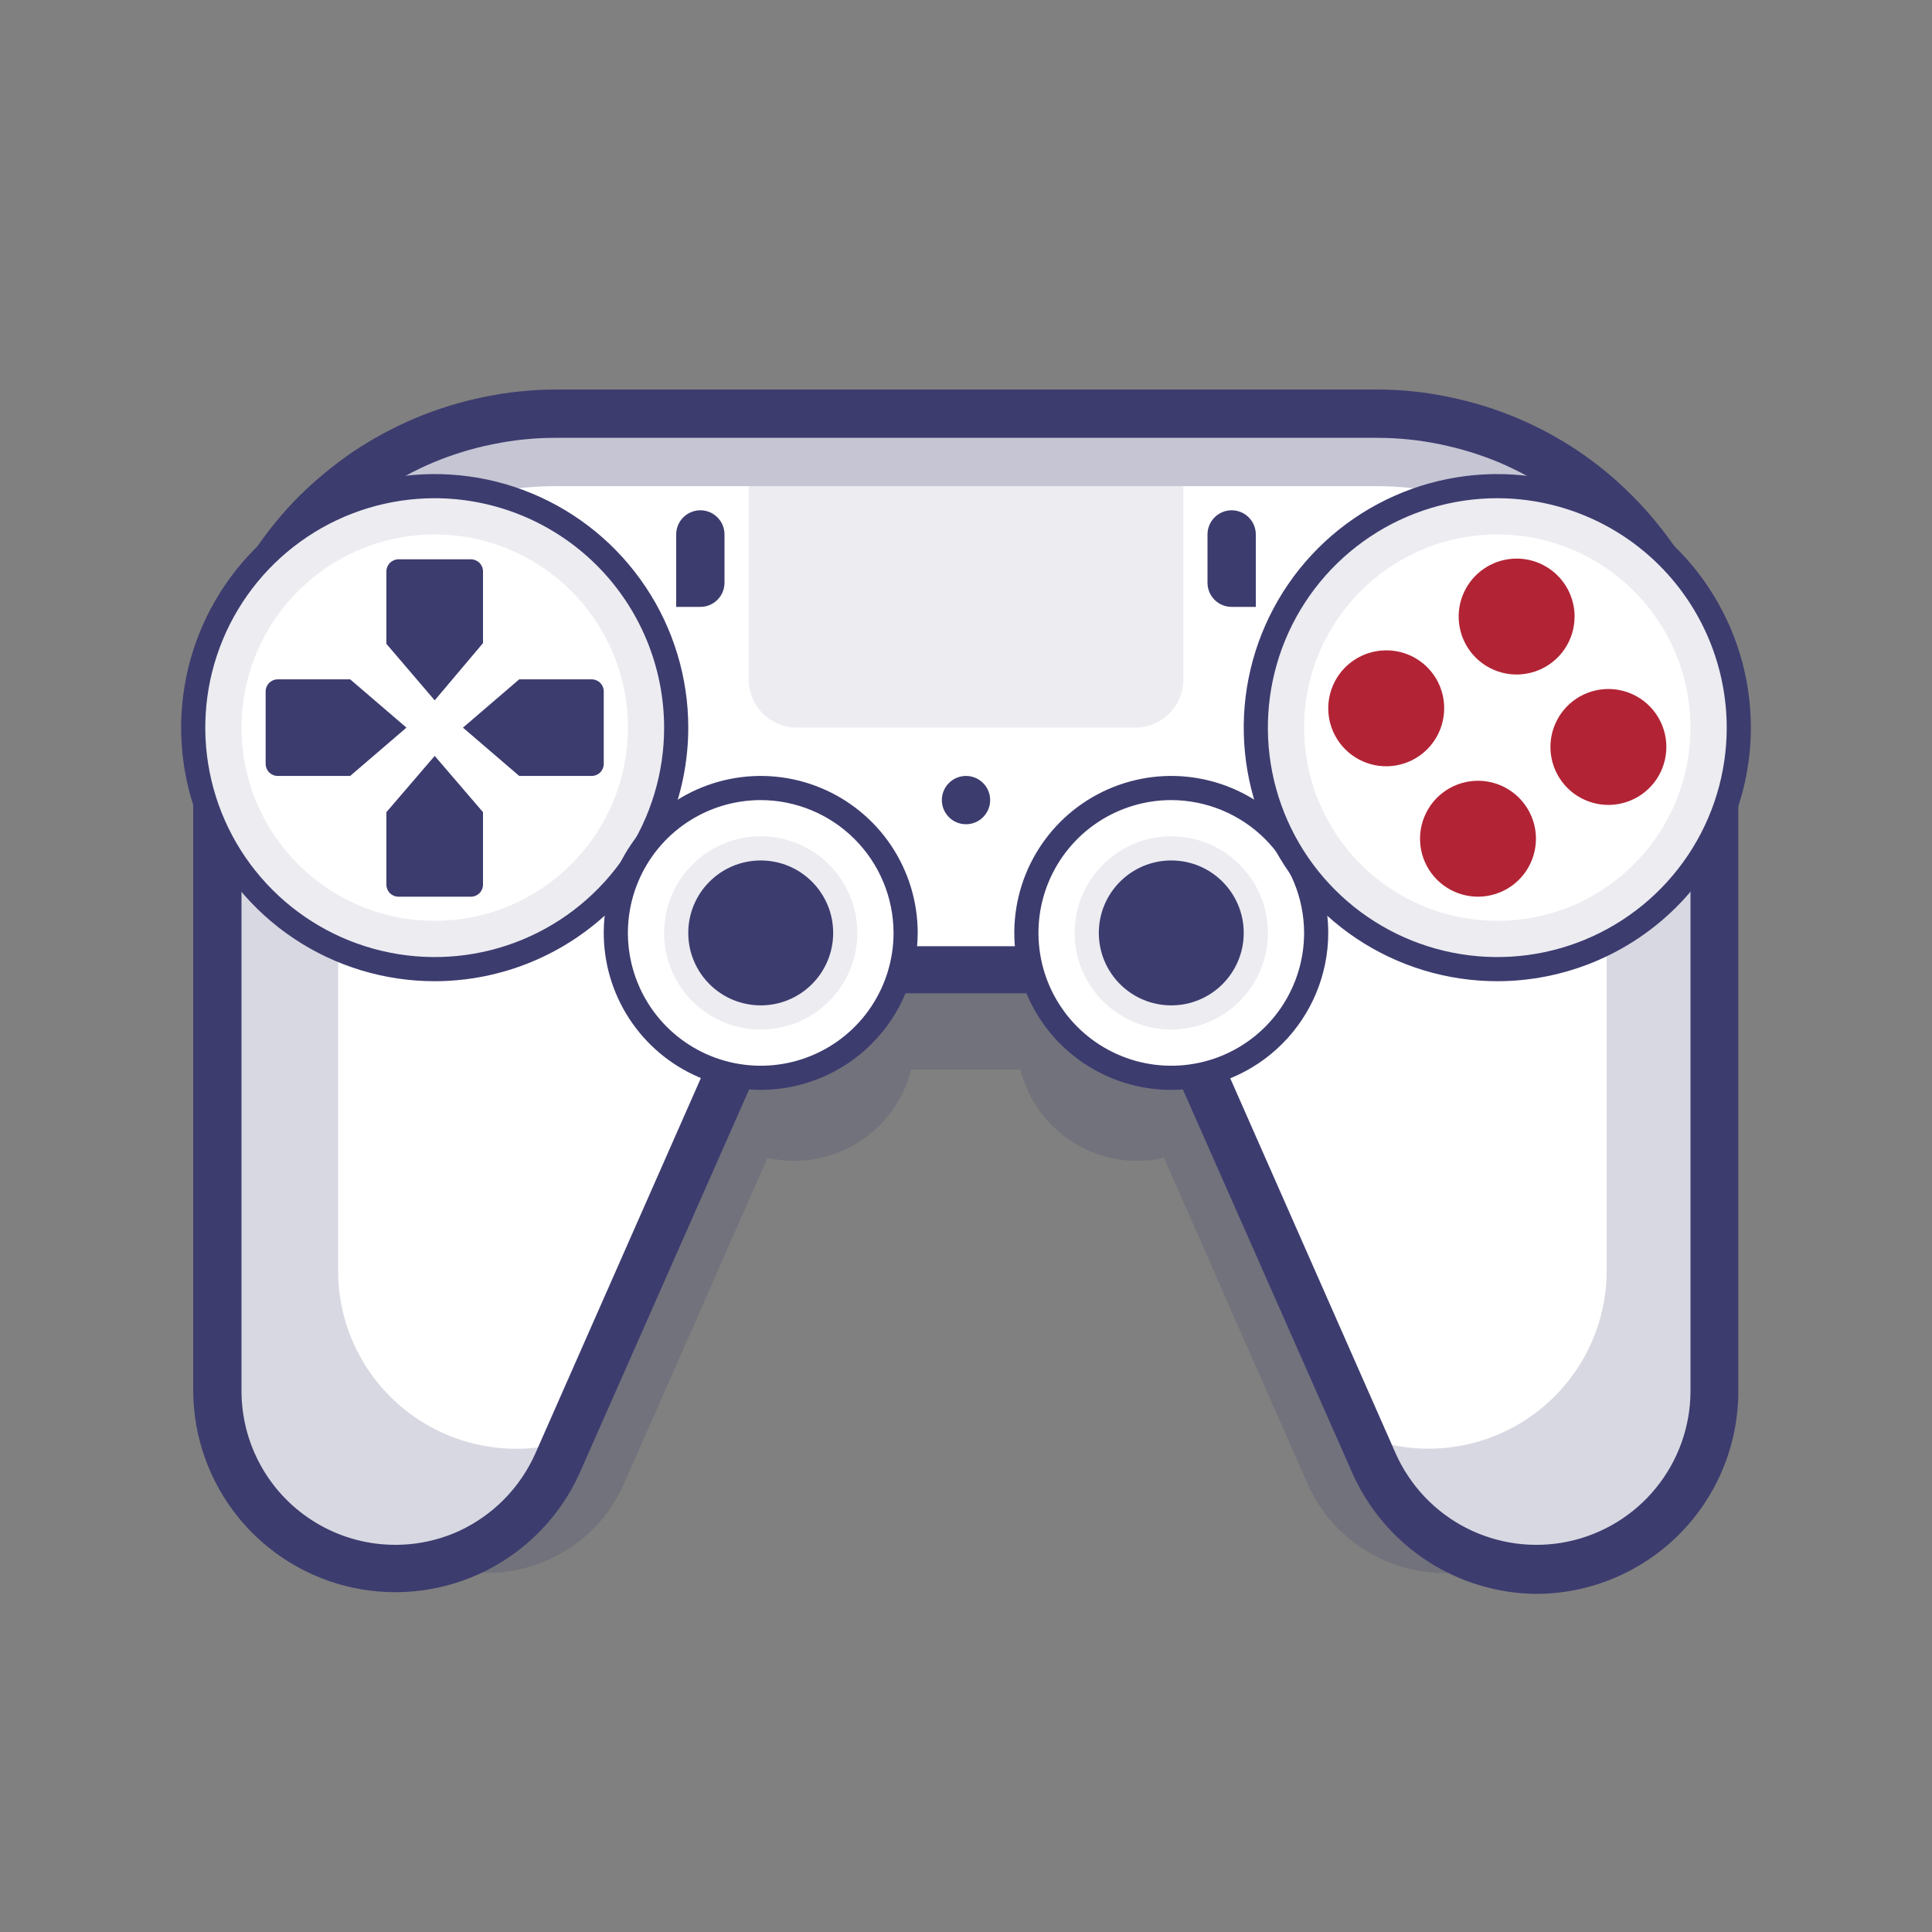 <?xml version="1.0" encoding="UTF-8"?> <svg xmlns="http://www.w3.org/2000/svg" width="80" height="80" viewBox="0 0 80 80" fill="none"><rect x="0" y="0" width="80" height="80" fill="#808080" stroke="none"/><g clip-path="url(#clip0_51_5046)"><path opacity="0.2" d="M65.76 34.37C65.606 33.613 65.379 32.873 65.08 32.16C64.785 31.458 64.42 30.788 63.99 30.16C63.149 28.91 62.072 27.837 60.82 27C60.189 26.574 59.52 26.209 58.82 25.91C58.106 25.615 57.366 25.387 56.61 25.23C55.837 25.073 55.049 24.995 54.26 25H25.74C24.947 24.998 24.156 25.078 23.38 25.24C22.624 25.397 21.884 25.625 21.17 25.92C20.47 26.219 19.801 26.584 19.17 27.01C17.918 27.847 16.841 28.92 16 30.17C15.57 30.798 15.205 31.468 14.91 32.17C14.611 32.883 14.384 33.623 14.23 34.38C14.072 35.153 13.995 35.941 14 36.73V58.94C13.998 59.978 14.258 60.999 14.756 61.91C15.253 62.821 15.972 63.592 16.846 64.152C17.719 64.712 18.72 65.043 19.756 65.114C20.791 65.186 21.828 64.995 22.77 64.56C24.14 63.929 25.232 62.82 25.84 61.44L31.78 47.95C32.135 48.026 32.497 48.066 32.86 48.07C33.977 48.075 35.064 47.705 35.947 47.02C36.83 46.335 37.457 45.374 37.73 44.29H42.25C42.523 45.374 43.15 46.335 44.033 47.02C44.916 47.705 46.003 48.075 47.12 48.07C47.483 48.066 47.845 48.026 48.2 47.95L54.14 61.44C54.748 62.82 55.84 63.929 57.21 64.56C58.153 64.999 59.192 65.194 60.23 65.125C61.268 65.055 62.272 64.725 63.149 64.165C64.026 63.605 64.747 62.832 65.245 61.918C65.743 61.005 66.003 59.98 66 58.94V36.73C66.002 35.937 65.921 35.146 65.76 34.37Z" fill="#3D3C6F"></path><path d="M40 40.13H47.88L56.88 60.58C57.602 62.224 58.9 63.547 60.53 64.3C61.653 64.821 62.89 65.05 64.125 64.967C65.36 64.884 66.555 64.491 67.598 63.824C68.642 63.157 69.5 62.239 70.095 61.153C70.689 60.066 71.001 58.848 71 57.61V31.13C71.008 29.257 70.633 27.403 69.9 25.68C69.546 24.848 69.114 24.051 68.61 23.3C67.092 21.048 64.952 19.287 62.45 18.23C60.723 17.509 58.871 17.135 57 17.13H23C21.129 17.135 19.277 17.509 17.55 18.23C15.051 19.291 12.912 21.051 11.39 23.3C10.886 24.051 10.454 24.848 10.1 25.68C9.367 27.403 8.992 29.257 9 31.13V57.61C8.998 58.848 9.309 60.066 9.902 61.152C10.495 62.238 11.353 63.157 12.395 63.825C13.437 64.493 14.631 64.887 15.865 64.972C17.1 65.056 18.336 64.829 19.46 64.31C21.09 63.557 22.389 62.234 23.11 60.59L32.11 40.14H40" fill="white"></path><path d="M63.63 66C62.012 65.988 60.432 65.51 59.079 64.623C57.726 63.736 56.657 62.478 56 61L47.22 41.13H32.78L24 61C23.215 62.741 21.858 64.161 20.154 65.025C18.451 65.888 16.503 66.144 14.635 65.748C12.767 65.352 11.09 64.329 9.883 62.849C8.676 61.368 8.012 59.52 8 57.61V31.13C8.001 30.122 8.101 29.118 8.3 28.13C8.504 27.164 8.798 26.22 9.18 25.31C9.554 24.419 10.017 23.569 10.56 22.77C11.097 21.97 11.71 21.223 12.39 20.54C13.075 19.866 13.818 19.254 14.61 18.71C15.416 18.172 16.269 17.71 17.16 17.33C19.009 16.549 20.993 16.141 23 16.13H57C58.008 16.128 59.014 16.232 60 16.44C60.967 16.636 61.911 16.927 62.82 17.31C64.606 18.06 66.227 19.154 67.59 20.53C68.269 21.21 68.882 21.953 69.42 22.75C69.963 23.549 70.426 24.399 70.8 25.29C71.182 26.2 71.477 27.144 71.68 28.11C71.879 29.098 71.979 30.102 71.98 31.11V57.61C71.98 59.828 71.102 61.956 69.537 63.529C67.972 65.101 65.848 65.989 63.63 66ZM23 18.13C22.12 18.129 21.242 18.22 20.38 18.4C19.544 18.569 18.727 18.821 17.94 19.15C16.395 19.803 14.992 20.751 13.81 21.94C13.22 22.528 12.688 23.171 12.22 23.86C11.745 24.557 11.337 25.297 11 26.07C10.669 26.857 10.414 27.674 10.24 28.51C10.075 29.373 9.995 30.251 10 31.13V57.61C10.002 58.674 10.271 59.721 10.781 60.655C11.292 61.589 12.028 62.38 12.924 62.955C13.819 63.531 14.844 63.874 15.905 63.951C16.967 64.029 18.031 63.839 19 63.4C20.413 62.747 21.539 61.602 22.17 60.18L31.43 39.18H48.53L57.79 60.18C58.383 61.514 59.416 62.605 60.716 63.27C62.016 63.934 63.505 64.133 64.934 63.832C66.363 63.531 67.645 62.749 68.567 61.617C69.49 60.485 69.995 59.07 70 57.61V31.13C69.999 30.25 69.912 29.373 69.74 28.51C69.572 27.675 69.325 26.858 69 26.07C68.672 25.3 68.27 24.563 67.8 23.87C67.334 23.177 66.802 22.53 66.21 21.94C65.621 21.351 64.978 20.819 64.29 20.35C63.592 19.882 62.852 19.48 62.08 19.15C61.293 18.822 60.476 18.571 59.64 18.4C58.772 18.218 57.887 18.128 57 18.13H23Z" fill="#3D3C6F"></path><path opacity="0.2" d="M14 52.61V26.13C13.992 24.257 14.367 22.403 15.1 20.68C15.341 20.122 15.618 19.581 15.93 19.06L15.17 19.52C13.681 20.529 12.399 21.811 11.39 23.3C10.886 24.051 10.454 24.848 10.1 25.68C9.367 27.403 8.992 29.257 9 31.13V57.61C8.998 58.848 9.309 60.066 9.902 61.152C10.495 62.238 11.353 63.157 12.395 63.825C13.437 64.493 14.631 64.887 15.865 64.972C17.1 65.056 18.336 64.829 19.46 64.31C21.09 63.557 22.389 62.234 23.11 60.59L23.52 59.67C22.418 60.006 21.251 60.079 20.116 59.883C18.98 59.687 17.906 59.227 16.98 58.54C16.054 57.854 15.302 56.96 14.785 55.93C14.267 54.9 13.998 53.763 14 52.61Z" fill="#3D3C6F"></path><path opacity="0.3" d="M70.72 27.31C70.53 26.41 70.256 25.529 69.9 24.68C69.546 23.848 69.114 23.051 68.61 22.3C67.092 20.048 64.952 18.287 62.45 17.23C60.723 16.509 58.871 16.135 57 16.13H23C21.129 16.135 19.277 16.509 17.55 17.23C15.051 18.291 12.912 20.051 11.39 22.3C10.886 23.051 10.454 23.848 10.1 24.68C9.367 26.403 8.992 28.257 9 30.13V34.13C8.992 32.257 9.367 30.403 10.1 28.68C10.454 27.848 10.886 27.051 11.39 26.3C12.908 24.048 15.048 22.287 17.55 21.23C19.277 20.509 21.129 20.135 23 20.13H57C58.871 20.135 60.723 20.509 62.45 21.23C64.949 22.291 67.088 24.051 68.61 26.3C69.114 27.051 69.546 27.848 69.9 28.68C70.633 30.403 71.008 32.257 71 34.13V30.13C70.999 29.183 70.905 28.239 70.72 27.31Z" fill="#3D3C6F"></path><path opacity="0.1" d="M31 20.13H49V28.13C49 28.66 48.789 29.169 48.414 29.544C48.039 29.919 47.53 30.13 47 30.13H33C32.47 30.13 31.961 29.919 31.586 29.544C31.211 29.169 31 28.66 31 28.13V20.13Z" fill="#3D3C6F"></path><path opacity="0.2" d="M66.53 52.61V26.13C66.525 24.259 66.151 22.407 65.43 20.68C65.186 20.124 64.908 19.583 64.6 19.06C64.85 19.21 65.11 19.36 65.35 19.52C66.094 20.026 66.79 20.598 67.43 21.23C68.059 21.869 68.631 22.562 69.14 23.3C69.64 24.053 70.072 24.85 70.43 25.68C71.151 27.407 71.525 29.259 71.53 31.13V57.61C71.529 58.847 71.217 60.063 70.623 61.148C70.029 62.233 69.172 63.151 68.131 63.818C67.089 64.485 65.897 64.88 64.663 64.966C63.429 65.052 62.194 64.826 61.07 64.31C59.439 63.555 58.139 62.233 57.41 60.59L57.01 59.67C58.112 60.004 59.278 60.075 60.413 59.878C61.548 59.681 62.621 59.221 63.546 58.535C64.471 57.849 65.223 56.956 65.741 55.927C66.259 54.898 66.529 53.762 66.53 52.61Z" fill="#3D3C6F"></path><path d="M30 22.13V24.13C30 24.395 29.895 24.65 29.707 24.837C29.52 25.025 29.265 25.13 29 25.13H28V22.13C28 21.865 28.105 21.61 28.293 21.423C28.48 21.235 28.735 21.13 29 21.13C29.265 21.13 29.52 21.235 29.707 21.423C29.895 21.61 30 21.865 30 22.13Z" fill="#3D3C6F"></path><path d="M50 24.13V22.13C50 21.865 50.105 21.61 50.293 21.423C50.48 21.235 50.735 21.13 51 21.13C51.265 21.13 51.52 21.235 51.707 21.423C51.895 21.61 52 21.865 52 22.13V25.13H51C50.735 25.13 50.48 25.025 50.293 24.837C50.105 24.65 50 24.395 50 24.13Z" fill="#3D3C6F"></path><path d="M18 40.13C23.523 40.13 28 35.653 28 30.13C28 24.607 23.523 20.13 18 20.13C12.477 20.13 8 24.607 8 30.13C8 35.653 12.477 40.13 18 40.13Z" fill="white"></path><path d="M18 40.63C15.923 40.63 13.893 40.014 12.166 38.86C10.44 37.707 9.094 36.067 8.299 34.148C7.505 32.23 7.297 30.118 7.702 28.082C8.107 26.045 9.107 24.174 10.575 22.705C12.044 21.237 13.915 20.237 15.951 19.832C17.988 19.427 20.099 19.635 22.018 20.429C23.937 21.224 25.577 22.57 26.73 24.297C27.884 26.023 28.5 28.053 28.5 30.13C28.497 32.914 27.39 35.583 25.422 37.552C23.453 39.52 20.784 40.627 18 40.63ZM18 20.63C16.121 20.63 14.284 21.187 12.722 22.231C11.16 23.275 9.942 24.759 9.223 26.494C8.504 28.23 8.316 30.14 8.683 31.983C9.049 33.826 9.954 35.519 11.283 36.847C12.611 38.176 14.304 39.081 16.147 39.447C17.989 39.814 19.9 39.626 21.636 38.907C23.371 38.188 24.855 36.97 25.899 35.408C26.943 33.846 27.5 32.009 27.5 30.13C27.497 27.611 26.496 25.196 24.715 23.415C22.934 21.634 20.519 20.633 18 20.63Z" fill="#3D3C6F"></path><path opacity="0.1" d="M18 40.13C23.523 40.13 28 35.653 28 30.13C28 24.607 23.523 20.13 18 20.13C12.477 20.13 8 24.607 8 30.13C8 35.653 12.477 40.13 18 40.13Z" fill="#3D3C6F"></path><path d="M18 38.13C22.418 38.13 26 34.548 26 30.13C26 25.712 22.418 22.13 18 22.13C13.582 22.13 10 25.712 10 30.13C10 34.548 13.582 38.13 18 38.13Z" fill="white"></path><path d="M20 26.63L18 29L16 26.66V23.66C16 23.527 16.053 23.4 16.146 23.306C16.24 23.213 16.367 23.16 16.5 23.16H19.5C19.633 23.16 19.76 23.213 19.854 23.306C19.947 23.4 20 23.527 20 23.66V26.63Z" fill="#3D3C6F"></path><path d="M16 33.63L18 31.3L20 33.63V36.63C20 36.763 19.947 36.89 19.854 36.983C19.76 37.077 19.633 37.13 19.5 37.13H16.5C16.367 37.13 16.24 37.077 16.146 36.983C16.053 36.89 16 36.763 16 36.63V33.63Z" fill="#3D3C6F"></path><path d="M21.5 32.13L19.17 30.13L21.5 28.13H24.5C24.633 28.13 24.76 28.183 24.854 28.276C24.947 28.37 25 28.497 25 28.63V31.63C25 31.763 24.947 31.89 24.854 31.984C24.76 32.077 24.633 32.13 24.5 32.13H21.5Z" fill="#3D3C6F"></path><path d="M14.5 28.13L16.83 30.13L14.5 32.13H11.5C11.367 32.13 11.24 32.077 11.146 31.984C11.053 31.89 11 31.763 11 31.63V28.63C11 28.497 11.053 28.37 11.146 28.276C11.24 28.183 11.367 28.13 11.5 28.13H14.5Z" fill="#3D3C6F"></path><path d="M31.5 44.63C34.814 44.63 37.5 41.944 37.5 38.63C37.5 35.316 34.814 32.63 31.5 32.63C28.186 32.63 25.5 35.316 25.5 38.63C25.5 41.944 28.186 44.63 31.5 44.63Z" fill="white"></path><path d="M31.5 45.13C30.214 45.13 28.958 44.749 27.889 44.035C26.82 43.32 25.987 42.305 25.495 41.117C25.003 39.93 24.874 38.623 25.125 37.362C25.376 36.101 25.995 34.943 26.904 34.034C27.813 33.125 28.971 32.506 30.232 32.255C31.493 32.004 32.8 32.133 33.987 32.625C35.175 33.117 36.19 33.95 36.905 35.019C37.619 36.088 38 37.344 38 38.63C37.997 40.353 37.312 42.005 36.093 43.223C34.875 44.442 33.223 45.127 31.5 45.13ZM31.5 33.13C30.412 33.13 29.349 33.453 28.444 34.057C27.54 34.661 26.835 35.52 26.419 36.525C26.002 37.53 25.893 38.636 26.106 39.703C26.318 40.77 26.842 41.75 27.611 42.519C28.38 43.288 29.36 43.812 30.427 44.024C31.494 44.236 32.6 44.128 33.605 43.711C34.61 43.295 35.469 42.59 36.073 41.686C36.677 40.781 37 39.718 37 38.63C36.997 37.172 36.417 35.775 35.386 34.744C34.355 33.713 32.958 33.133 31.5 33.13Z" fill="#3D3C6F"></path><path opacity="0.1" d="M31.5 42.63C33.709 42.63 35.5 40.839 35.5 38.63C35.5 36.421 33.709 34.63 31.5 34.63C29.291 34.63 27.5 36.421 27.5 38.63C27.5 40.839 29.291 42.63 31.5 42.63Z" fill="#3D3C6F"></path><path d="M31.5 41.63C33.157 41.63 34.5 40.287 34.5 38.63C34.5 36.973 33.157 35.63 31.5 35.63C29.843 35.63 28.5 36.973 28.5 38.63C28.5 40.287 29.843 41.63 31.5 41.63Z" fill="#3D3C6F"></path><path d="M48.5 44.63C51.814 44.63 54.5 41.944 54.5 38.63C54.5 35.316 51.814 32.63 48.5 32.63C45.186 32.63 42.5 35.316 42.5 38.63C42.5 41.944 45.186 44.63 48.5 44.63Z" fill="white"></path><path d="M48.5 45.13C47.214 45.13 45.958 44.749 44.889 44.035C43.82 43.32 42.987 42.305 42.495 41.117C42.003 39.93 41.874 38.623 42.125 37.362C42.376 36.101 42.995 34.943 43.904 34.034C44.813 33.125 45.971 32.506 47.232 32.255C48.493 32.004 49.8 32.133 50.987 32.625C52.175 33.117 53.19 33.95 53.905 35.019C54.619 36.088 55 37.344 55 38.63C54.997 40.353 54.312 42.005 53.093 43.223C51.875 44.442 50.223 45.127 48.5 45.13ZM48.5 33.13C47.412 33.13 46.349 33.453 45.444 34.057C44.54 34.661 43.835 35.52 43.419 36.525C43.002 37.53 42.894 38.636 43.106 39.703C43.318 40.77 43.842 41.75 44.611 42.519C45.38 43.288 46.36 43.812 47.427 44.024C48.494 44.236 49.6 44.128 50.605 43.711C51.61 43.295 52.469 42.59 53.073 41.686C53.677 40.781 54 39.718 54 38.63C53.997 37.172 53.417 35.775 52.386 34.744C51.355 33.713 49.958 33.133 48.5 33.13Z" fill="#3D3C6F"></path><path opacity="0.1" d="M48.5 42.63C50.709 42.63 52.5 40.839 52.5 38.63C52.5 36.421 50.709 34.63 48.5 34.63C46.291 34.63 44.5 36.421 44.5 38.63C44.5 40.839 46.291 42.63 48.5 42.63Z" fill="#3D3C6F"></path><path d="M48.5 41.63C50.157 41.63 51.5 40.287 51.5 38.63C51.5 36.973 50.157 35.63 48.5 35.63C46.843 35.63 45.5 36.973 45.5 38.63C45.5 40.287 46.843 41.63 48.5 41.63Z" fill="#3D3C6F"></path><path d="M62 40.13C67.523 40.13 72 35.653 72 30.13C72 24.607 67.523 20.13 62 20.13C56.477 20.13 52 24.607 52 30.13C52 35.653 56.477 40.13 62 40.13Z" fill="white"></path><path d="M62 40.63C59.923 40.63 57.893 40.014 56.166 38.86C54.44 37.707 53.094 36.067 52.299 34.148C51.505 32.23 51.297 30.118 51.702 28.082C52.107 26.045 53.107 24.174 54.575 22.705C56.044 21.237 57.915 20.237 59.952 19.832C61.988 19.427 64.1 19.635 66.018 20.429C67.937 21.224 69.577 22.57 70.73 24.297C71.884 26.023 72.5 28.053 72.5 30.13C72.497 32.914 71.39 35.583 69.422 37.552C67.453 39.52 64.784 40.627 62 40.63ZM62 20.63C60.121 20.63 58.284 21.187 56.722 22.231C55.16 23.275 53.942 24.759 53.223 26.494C52.504 28.23 52.316 30.14 52.682 31.983C53.049 33.826 53.954 35.519 55.282 36.847C56.611 38.176 58.304 39.081 60.147 39.447C61.989 39.814 63.9 39.626 65.635 38.907C67.371 38.188 68.855 36.97 69.899 35.408C70.943 33.846 71.5 32.009 71.5 30.13C71.497 27.611 70.496 25.196 68.715 23.415C66.934 21.634 64.519 20.633 62 20.63Z" fill="#3D3C6F"></path><path opacity="0.1" d="M62 40.13C67.523 40.13 72 35.653 72 30.13C72 24.607 67.523 20.13 62 20.13C56.477 20.13 52 24.607 52 30.13C52 35.653 56.477 40.13 62 40.13Z" fill="#3D3C6F"></path><path d="M62 38.13C66.418 38.13 70 34.548 70 30.13C70 25.712 66.418 22.13 62 22.13C57.582 22.13 54 25.712 54 30.13C54 34.548 57.582 38.13 62 38.13Z" fill="white"></path><path d="M59.8 29.33C59.8 29.805 59.659 30.269 59.395 30.663C59.132 31.058 58.757 31.366 58.318 31.547C57.88 31.729 57.397 31.776 56.932 31.684C56.466 31.591 56.039 31.363 55.703 31.027C55.367 30.691 55.139 30.264 55.046 29.798C54.953 29.333 55.001 28.85 55.183 28.412C55.364 27.973 55.672 27.598 56.067 27.334C56.461 27.071 56.925 26.93 57.4 26.93C57.715 26.929 58.028 26.99 58.32 27.11C58.612 27.23 58.877 27.407 59.1 27.63C59.323 27.853 59.5 28.118 59.62 28.41C59.74 28.702 59.801 29.015 59.8 29.33ZM62.8 23.13C62.325 23.13 61.861 23.271 61.467 23.535C61.072 23.798 60.764 24.173 60.583 24.612C60.401 25.05 60.353 25.533 60.446 25.998C60.539 26.464 60.767 26.891 61.103 27.227C61.439 27.563 61.866 27.791 62.332 27.884C62.797 27.977 63.28 27.929 63.718 27.747C64.157 27.566 64.532 27.258 64.796 26.863C65.059 26.469 65.2 26.005 65.2 25.53C65.2 24.893 64.947 24.283 64.497 23.833C64.047 23.383 63.437 23.13 62.8 23.13ZM61.2 32.33C60.725 32.33 60.261 32.471 59.867 32.734C59.472 32.998 59.164 33.373 58.983 33.812C58.801 34.25 58.754 34.733 58.846 35.198C58.939 35.664 59.167 36.091 59.503 36.427C59.839 36.763 60.266 36.991 60.732 37.084C61.197 37.176 61.68 37.129 62.118 36.947C62.557 36.766 62.932 36.458 63.196 36.063C63.459 35.669 63.6 35.205 63.6 34.73C63.6 34.093 63.347 33.483 62.897 33.033C62.447 32.583 61.837 32.33 61.2 32.33ZM66.6 28.53C66.125 28.53 65.661 28.671 65.267 28.934C64.872 29.198 64.564 29.573 64.383 30.012C64.201 30.45 64.153 30.933 64.246 31.398C64.339 31.864 64.567 32.291 64.903 32.627C65.239 32.963 65.666 33.191 66.132 33.284C66.597 33.377 67.08 33.329 67.518 33.147C67.957 32.966 68.332 32.658 68.596 32.263C68.859 31.869 69 31.405 69 30.93C69 30.294 68.747 29.683 68.297 29.233C67.847 28.783 67.237 28.53 66.6 28.53Z" fill="#B22435"></path><path d="M40 34.13C40.552 34.13 41 33.682 41 33.13C41 32.578 40.552 32.13 40 32.13C39.448 32.13 39 32.578 39 33.13C39 33.682 39.448 34.13 40 34.13Z" fill="#3D3C6F"></path></g><defs><clipPath id="clip0_51_5046"><rect width="80" height="80" fill="white"></rect></clipPath></defs></svg> 